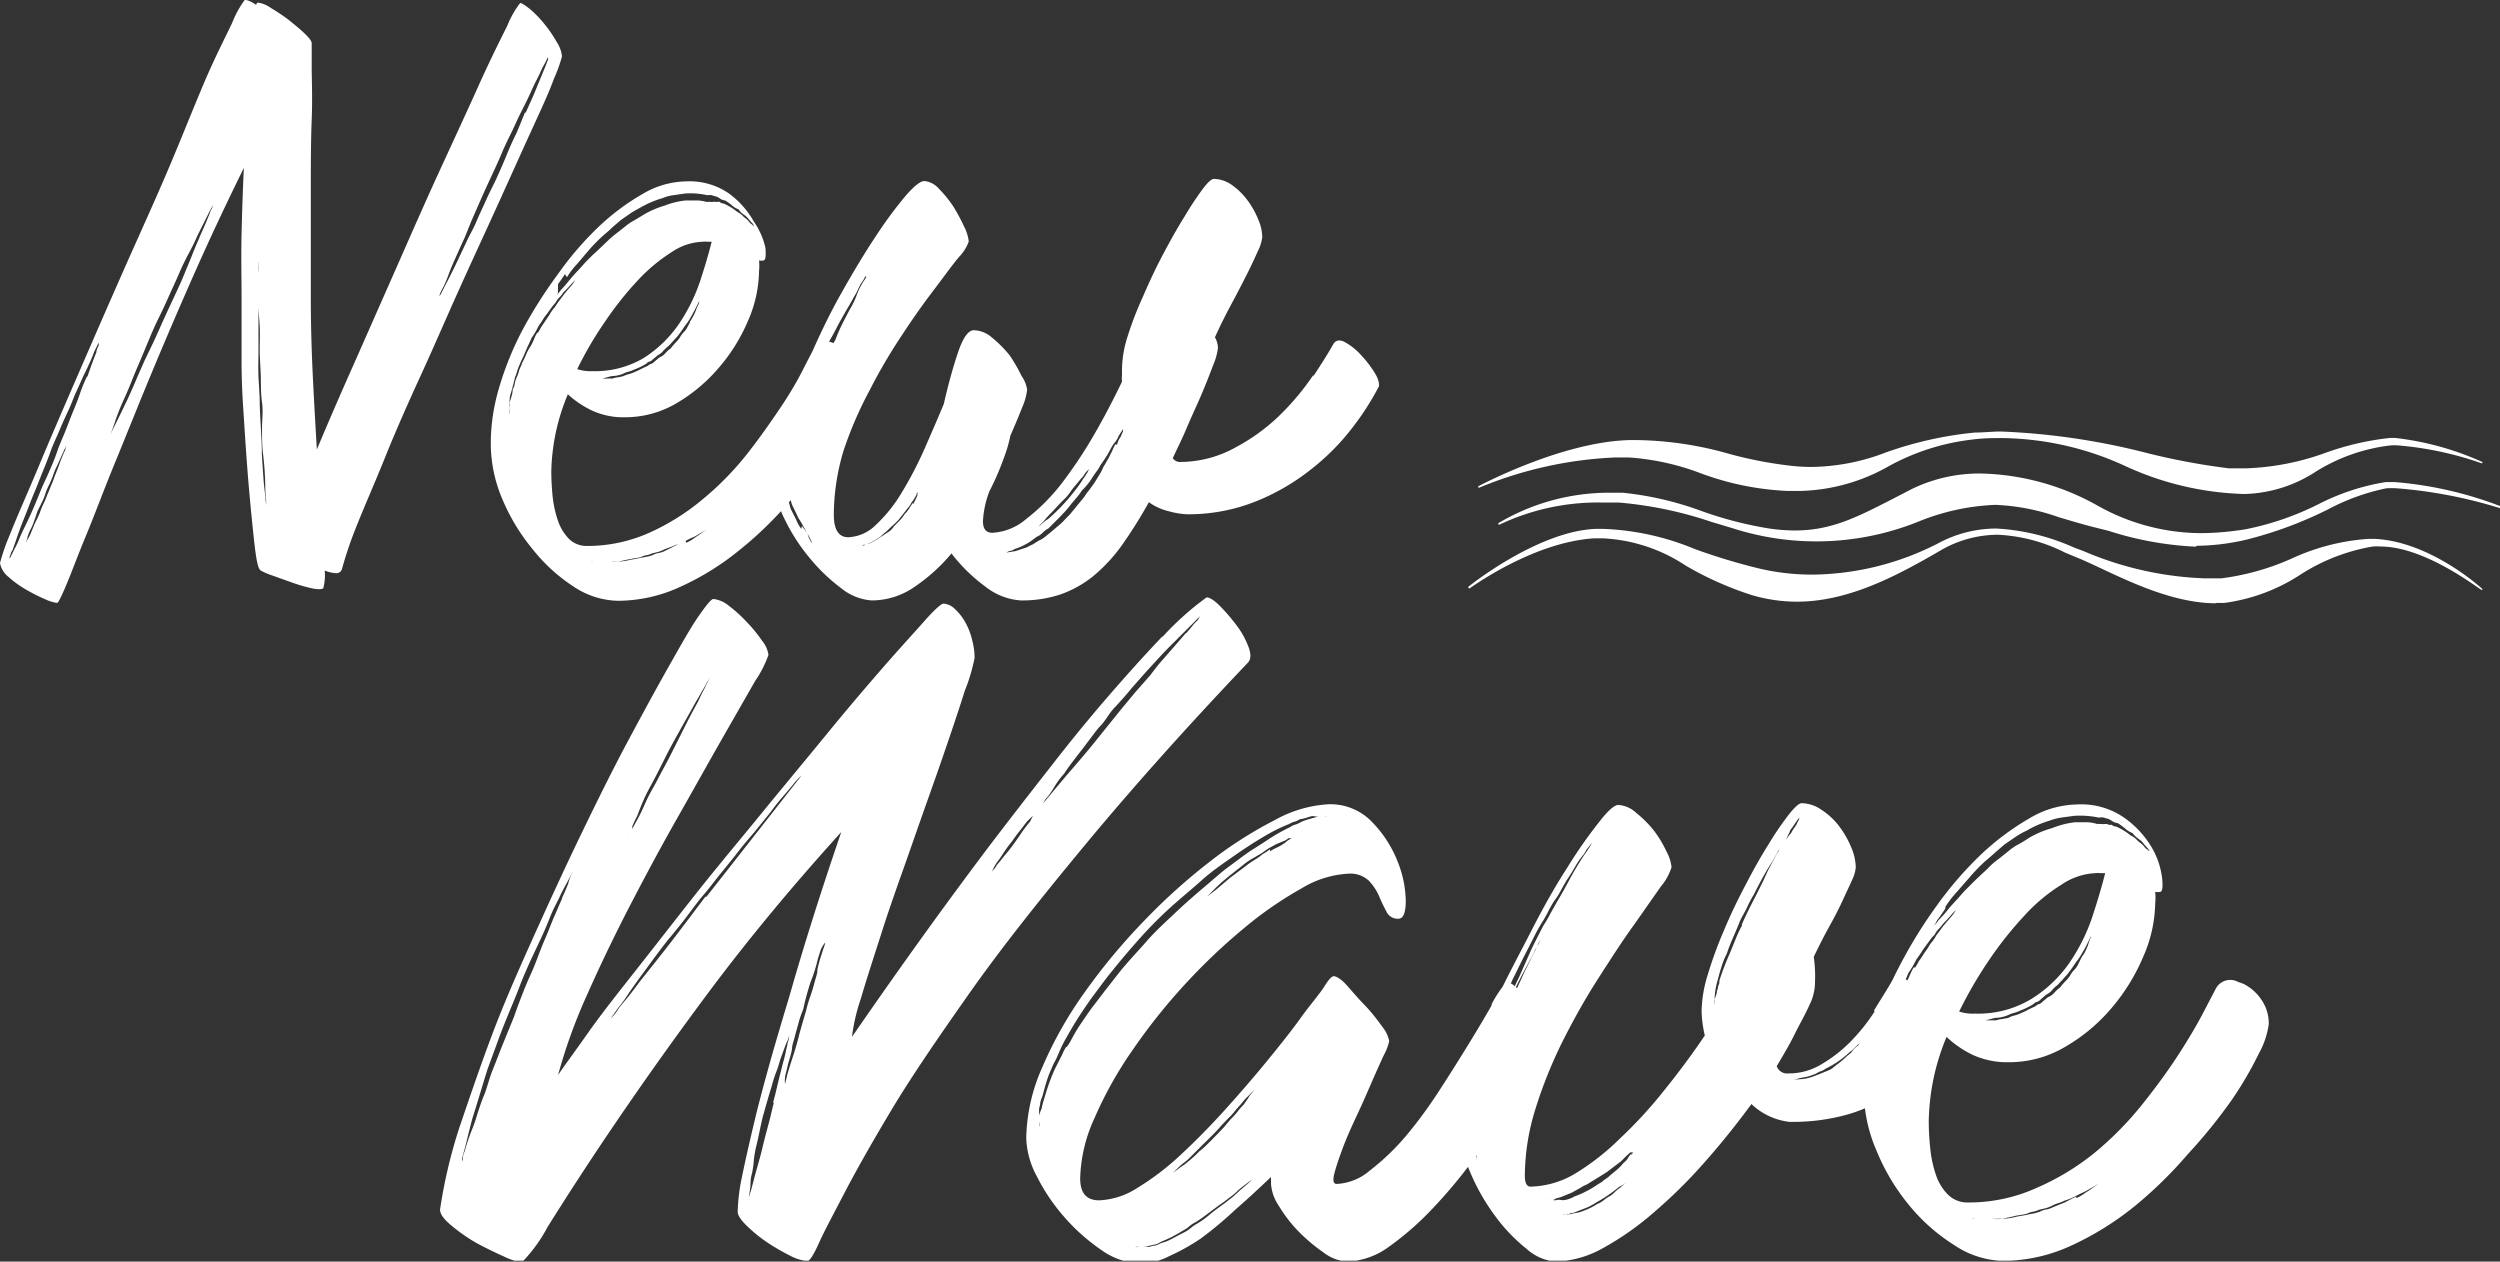 <svg xmlns="http://www.w3.org/2000/svg" xmlns:xlink="http://www.w3.org/1999/xlink" viewBox="0 0 140.44 70.87"><rect x="0" y="0" width="140.44" height="70.87" fill="#333333" stroke="none"/><defs><style>.cls-1{fill:none;}.cls-2{clip-path:url(#clip-path);}.cls-3{fill:#fff;}</style><clipPath id="clip-path" transform="translate(-0.65 -0.05)"><rect class="cls-1" width="141.73" height="70.87"/></clipPath></defs><g id="Ebene_2" data-name="Ebene 2"><g id="Ebene_1-2" data-name="Ebene 1"><g class="cls-2"><path class="cls-3" d="M117.29,67.27c-.2.09-.41.2-.63.32l-.69.28a1.39,1.39,0,0,1-.34.12,1,1,0,0,0-.35.11,2.34,2.34,0,0,1-.39.12,2.41,2.41,0,0,0-.35.07l-.39.07a2.7,2.7,0,0,0-.35.07,3.81,3.81,0,0,1-.69.09,3.25,3.25,0,0,1-.6,0,2.17,2.17,0,0,1-.51,0h-.69l.12,0a.38.38,0,0,1,.16,0,1.73,1.73,0,0,0,.41,0,2.17,2.17,0,0,0,.51,0l.28,0a1.57,1.57,0,0,1,.32,0l.65-.14a2.2,2.2,0,0,1,.37-.07l.37-.07a1.26,1.26,0,0,1,.34-.12,1.08,1.08,0,0,0,.35-.11l.39-.09a2.31,2.31,0,0,0,.35-.14,1.88,1.88,0,0,1,.34-.14,2.31,2.31,0,0,0,.35-.14,3.66,3.66,0,0,0,.62-.25c.2-.11.38-.19.53-.26l.44-.25.35-.21a2.56,2.56,0,0,0,.27-.23,2.56,2.56,0,0,1-.27.23l-.33.23a4.85,4.85,0,0,1-.41.28,2.76,2.76,0,0,1-.53.32M108.15,54.4a4.1,4.1,0,0,0-.21.42,3.13,3.13,0,0,1-.2.41,3.47,3.47,0,0,0-.21.37l-.18.42a3.14,3.14,0,0,0-.19.41,1.86,1.86,0,0,0-.14.37,1.4,1.4,0,0,1-.14.37,1.46,1.46,0,0,0-.11.39.79.79,0,0,1-.12.3c-.06.31-.1.52-.14.65a.53.53,0,0,0,0,.23.52.52,0,0,1,0,.23.84.84,0,0,0,0,.27v.14a.94.94,0,0,1,0-.41,2.77,2.77,0,0,1,0-.49c0-.16.08-.37.14-.62s.12-.43.19-.74a1.63,1.63,0,0,0,.13-.37,2.13,2.13,0,0,1,.14-.37c.06-.15.13-.29.19-.41a4.4,4.4,0,0,0,.18-.42,3.14,3.14,0,0,1,.19-.41,4.4,4.4,0,0,0,.18-.42,6.58,6.58,0,0,0,.46-.78l.26-.37a4,4,0,0,1,.25-.37l.25-.34a1.87,1.87,0,0,1,.26-.3,1.3,1.3,0,0,1,.23-.33,1.84,1.84,0,0,0,.23-.27c.15-.16.29-.3.41-.44s.23-.26.33-.35a.49.49,0,0,0,.11-.14l.07-.09.09-.09-.09.09-.07.09a.49.49,0,0,1-.11.14,2.21,2.21,0,0,1-.28.39l-.42.49-.41.55a1.92,1.92,0,0,1-.23.35,1.85,1.85,0,0,0-.23.34l-.26.37a3,3,0,0,1-.25.37,3.47,3.47,0,0,1-.21.37M109.93,51a5.32,5.32,0,0,1,.6-.79l.76-.87a9.71,9.71,0,0,1,.9-.93c.18-.15.36-.3.53-.46l.53-.46.6-.41a4.86,4.86,0,0,1,.65-.37,6,6,0,0,1,1.29-.56,3.22,3.22,0,0,1,.71-.18l.67-.09a5.13,5.13,0,0,1,1.34.09.33.33,0,0,0,.14,0,.47.47,0,0,1,.14,0l.32.09a1.77,1.77,0,0,1,.23.14.68.68,0,0,0,.28.09,4.85,4.85,0,0,1,.41.3,1.29,1.29,0,0,0,.42.26,1.42,1.42,0,0,0,.3.3,2,2,0,0,1,.25.2,2.73,2.73,0,0,0,.32.37.32.32,0,0,0,.1.14s-.08,0-.14-.09a.43.43,0,0,1-.16-.14,1.41,1.41,0,0,0-.17-.18,1.84,1.84,0,0,1-.27-.23,1,1,0,0,0-.33-.23,3.51,3.51,0,0,0-.83-.51.32.32,0,0,1-.23-.09.36.36,0,0,0-.13,0,.34.34,0,0,1-.14-.05l-.14,0a.39.39,0,0,1-.14,0l-.14,0a.28.28,0,0,0-.14,0,2,2,0,0,0-.62-.1h-.62a5,5,0,0,0-1.29.33,5.39,5.39,0,0,0-1.3.55c-.18.12-.37.24-.57.35a3,3,0,0,0-.58.39l-.55.44a3.62,3.62,0,0,0-.51.43c-.15.16-.31.3-.46.44s-.31.29-.46.44l-.42.42c-.12.12-.24.26-.37.41s-.46.49-.64.72-.36.42-.51.57a1.58,1.58,0,0,1-.16.21.61.61,0,0,0-.12.16.56.56,0,0,1-.09.14.56.56,0,0,0,.09-.14,1.62,1.62,0,0,1,.1-.18,2,2,0,0,1,.13-.23c.13-.16.26-.36.42-.6m.74,5.86a24.07,24.07,0,0,1,1.7-2.94,20.57,20.57,0,0,1,2-2.52,9.75,9.75,0,0,1,2.08-1.74,3.69,3.69,0,0,1,1.91-.65,1.33,1.33,0,0,1,.28,0l.27,0c-.18.73-.43,1.56-.73,2.48a10.48,10.48,0,0,1-1.3,2.59,7.25,7.25,0,0,1-2.12,2,5.78,5.78,0,0,1-3.18.82,2.46,2.46,0,0,1-.92-.13m7.47-4.2a2.19,2.19,0,0,0-.16.41,3.15,3.15,0,0,1-.25.56,2,2,0,0,0-.17.27l-.16.33a1.24,1.24,0,0,1-.23.32,1.24,1.24,0,0,0-.23.32,2.31,2.31,0,0,1-.28.33,3,3,0,0,0-.27.32,1.9,1.9,0,0,0-.33.3.86.86,0,0,1-.36.25l-.33.28a.35.35,0,0,1-.18.11.5.5,0,0,0-.19.12l-.39.18a2.36,2.36,0,0,1-.39.19,1.86,1.86,0,0,1-.37.14,1.4,1.4,0,0,0-.37.14l-.37.07a1.38,1.38,0,0,0-.32.07l-.32,0-.28,0h-.78a1,1,0,0,0,.32,0h.46l.55-.14a2,2,0,0,0,.69-.14,2.13,2.13,0,0,1,.37-.14,1.66,1.66,0,0,0,.37-.14,3.65,3.65,0,0,0,.74-.37.34.34,0,0,1,.19-.11.47.47,0,0,0,.18-.12l.32-.28a1,1,0,0,0,.33-.25,1.83,1.83,0,0,1,.32-.3l.28-.3q.14-.16.27-.3c.19-.25.34-.46.46-.65a3.45,3.45,0,0,0,.37-.55,5.42,5.42,0,0,0,.3-.55l.21-.42a.37.37,0,0,0,0-.16.14.14,0,0,1,0-.11.14.14,0,0,1,0-.1l-.14.42Zm8.3,2.58a.92.92,0,0,0-1.29.32l-.69,1.32c-.34.66-.8,1.45-1.38,2.35s-1.27,1.85-2.06,2.84a18.52,18.52,0,0,1-2.67,2.72,14,14,0,0,1-3.3,2,9.24,9.24,0,0,1-3.83.81,1.54,1.54,0,0,1-1.13-.44,2.79,2.79,0,0,1-.67-1.09,6.59,6.59,0,0,1-.32-1.45,14.44,14.44,0,0,1-.09-1.6,12.75,12.75,0,0,1,1-4.72,5.78,5.78,0,0,0,1.45,1,4.64,4.64,0,0,0,2.06.42,6.14,6.14,0,0,0,3.13-.85,9.87,9.87,0,0,0,2.61-2.17,11.06,11.06,0,0,0,1.8-2.91,7.7,7.7,0,0,0,.67-3,3,3,0,0,0,0-.64.69.69,0,0,0,.28,0c.12,0,.16-.25.11-.76a4.46,4.46,0,0,0-.57-1.71A5.42,5.42,0,0,0,120,46a4.23,4.23,0,0,0-2.65-.76,5.4,5.4,0,0,0-2.66.76,14.66,14.66,0,0,0-2.7,2,20.25,20.25,0,0,0-2.53,2.91,26.75,26.75,0,0,0-2.12,3.44,19.7,19.7,0,0,0-1.46,3.6,12.26,12.26,0,0,0-.53,3.39,8.58,8.58,0,0,0,.72,3.36,11.81,11.81,0,0,0,1.84,3.07A10.41,10.41,0,0,0,110.44,70a5.11,5.11,0,0,0,2.72.88,9.18,9.18,0,0,0,3.85-.86,16.7,16.7,0,0,0,3.53-2.19,23.42,23.42,0,0,0,3-2.93A29.48,29.48,0,0,0,126,61.87a20.26,20.26,0,0,0,1.55-2.65,4.7,4.7,0,0,0,.55-1.64,2.35,2.35,0,0,0-.42-1.38,2.61,2.61,0,0,0-1-.88l-.23-.09ZM105,58.78a1.7,1.7,0,0,1-.19.19,1.54,1.54,0,0,0-.18.23,2.6,2.6,0,0,0-.28.23c-.09.09-.2.18-.32.28l-.35.27a1.06,1.06,0,0,1-.39.23l-.41.17-.42.16a2.58,2.58,0,0,1-.78.14,1.37,1.37,0,0,1-.3,0H101l.06,0s.06,0,.12,0a.52.52,0,0,0,.23,0,.67.67,0,0,0,.28-.05l.34-.07a1.63,1.63,0,0,0,.4-.11,1.44,1.44,0,0,0,.41-.19,1.05,1.05,0,0,0,.37-.18,5.24,5.24,0,0,0,1.34-.92,2.59,2.59,0,0,0,.23-.19l.18-.18.14-.14-.09.18ZM98.53,52a6.94,6.94,0,0,0-.39.83c-.11.27-.22.55-.34.83a14.72,14.72,0,0,0-.56,1.47c0,.1,0,.2-.07.3a.94.94,0,0,1-.07.3c0,.13-.07.28-.13.46a.58.58,0,0,1,0,.19,1.15,1.15,0,0,0,0,.14v0a1.09,1.09,0,0,1,0-.33,3.87,3.87,0,0,1,.18-1.1c.06-.25.13-.49.21-.74a4.59,4.59,0,0,1,.3-.74c.09-.28.2-.55.32-.83s.25-.57.37-.88.29-.55.42-.83a7.22,7.22,0,0,1,.41-.78c.12-.25.25-.49.37-.72s.25-.45.37-.66l.32-.51c.09-.16.17-.29.23-.42a.85.85,0,0,1,.19-.27.14.14,0,0,0,0-.1,1,1,0,0,1-.18.37c-.06.13-.14.27-.23.44s-.19.35-.28.53-.2.45-.32.69l-.37.74c-.31.59-.57,1.12-.79,1.62m2.7-5.22c0-.09.1-.18.16-.27l.19-.28a1.54,1.54,0,0,1,.18-.23s0-.05,0-.07,0,0,0-.07,0,0,0,0,0,0,0,0a.11.11,0,0,0,0,.09.14.14,0,0,1,0,.09c0,.07-.07.14-.11.24s-.1.18-.16.27a1.53,1.53,0,0,0-.16.26,1.06,1.06,0,0,1-.17.2.59.59,0,0,1-.13.19l0,0,0,0,.09-.19c0-.06.07-.13.11-.23M92.31,64.83a1.08,1.08,0,0,0-.19.25,1,1,0,0,1-.27.3,2.69,2.69,0,0,1-.33.35l-.41.34a1.55,1.55,0,0,1-.23.19,1.15,1.15,0,0,0-.23.18c-.16.09-.33.2-.51.32a6,6,0,0,1-1.06.51,1.57,1.57,0,0,1-.51.19.81.81,0,0,1-.25,0,.46.46,0,0,0-.21,0,.38.38,0,0,1-.23,0,.31.31,0,0,0-.19,0h-.32a.28.28,0,0,1-.14,0l-.09,0h0a.52.52,0,0,0,.23,0,.69.69,0,0,0,.28,0,.46.46,0,0,1,.2,0,.29.29,0,0,0,.21-.09,2.06,2.06,0,0,0,.44-.14l.44-.18.51-.28a1.28,1.28,0,0,1,.25-.14,1.28,1.28,0,0,0,.25-.14l.49-.3.48-.3.42-.32.37-.28L92,65l.23-.21a.14.14,0,0,1,.09,0,.12.12,0,0,0,.09,0s0,0,0,0l-.18.19ZM91.38,67a1.84,1.84,0,0,1-.27.23,1.63,1.63,0,0,0-.35.23,1.49,1.49,0,0,1-.39.23,3.65,3.65,0,0,1-.74.37,2.08,2.08,0,0,1-.39.12,2.7,2.7,0,0,0-.35.07.64.64,0,0,1-.27,0,.56.56,0,0,1-.23,0h-.14a.22.22,0,0,0,.14,0h.23a.3.3,0,0,1,.13,0,.34.34,0,0,0,.14-.05.82.82,0,0,0,.33-.09l.18-.07.18-.07a3.41,3.41,0,0,0,.74-.37,8.29,8.29,0,0,0,1.29-.88,1.52,1.52,0,0,0,.42-.27l.14-.14-.14.14-.18.16-.19.16a2.6,2.6,0,0,0-.28.23m-7.22-7-.3,1.13c-.09.37-.16.73-.23,1.08a6,6,0,0,0-.09,1,4.88,4.88,0,0,0,0,.83,3.26,3.26,0,0,0,0,.37,2.86,2.86,0,0,0,.07.28.8.8,0,0,1,0,.23.39.39,0,0,0,0,.18l0,.1v0a.16.16,0,0,1,0-.1,1.08,1.08,0,0,1-.14-.41,2.86,2.86,0,0,1-.07-.28,3.26,3.26,0,0,1,0-.37,5.21,5.21,0,0,1,0-.83,6,6,0,0,1,.09-1q.09-.53.18-1.08c.09-.37.2-.75.32-1.13s.27-.78.42-1.18c.28-.77.58-1.51.9-2.24s.62-1.34.9-1.87l.41-.76a4.81,4.81,0,0,0,.28-.57.59.59,0,0,0,.12-.19.45.45,0,0,1,.07-.18.56.56,0,0,1,.09-.14l-.92,1.84c-.25.56-.54,1.19-.88,1.9a19.37,19.37,0,0,0-.92,2.26,8.39,8.39,0,0,0-.4,1.13m-.9,2.79V63a.26.26,0,0,1,0,.18V62.8a1.87,1.87,0,0,1,0-.37,4.92,4.92,0,0,0,.14-.88,1.9,1.9,0,0,0,.14-.51,4,4,0,0,1,.14-.55l.18-.62a6.94,6.94,0,0,0,.19-.67,4.29,4.29,0,0,1,.23-.69l.28-.7a10,10,0,0,1,.64-1.47c.09-.25.19-.5.3-.76s.22-.52.35-.76c.24-.5.49-1,.74-1.48s.49-1,.73-1.38a7.58,7.58,0,0,0,.4-.7,5.82,5.82,0,0,1,.34-.6,3.94,3.94,0,0,0,.39-.62l.3-.53c.13-.18.23-.35.33-.51l.27-.46c.1-.15.19-.28.28-.39a1.63,1.63,0,0,0,.23-.35l.32-.41.1-.19-.1.19a2.21,2.21,0,0,1-.11.21l-.16.25c-.16.22-.32.46-.49.74s-.36.6-.57,1l-.3.55-.35.6-.35.62a6.29,6.29,0,0,1-.39.67c-.24.46-.48.93-.71,1.41L86,54.91c-.12.25-.24.49-.34.74s-.23.49-.35.73-.23.5-.32.74a6,6,0,0,1-.33.74q-.14.38-.27.69a5.08,5.08,0,0,0-.23.69,4.61,4.61,0,0,0-.23.65c-.06.22-.13.42-.19.6l-.16.6c0,.18-.1.35-.16.51-.06.34-.11.61-.14.83a2,2,0,0,0,0,.37m22.68-5.93a10.58,10.58,0,0,1-1.32,1.66A7.87,7.87,0,0,1,103,59.82a3.53,3.53,0,0,1-1.89.53.61.61,0,0,1-.65-.41c.37-.62.72-1.21,1-1.78s.61-1.13.85-1.68a2.84,2.84,0,0,0,.3-1.25,7.74,7.74,0,0,0-.07-1.43c.28-.58.56-1.14.86-1.68s.54-1,.76-1.48.39-.83.53-1.15a2.09,2.09,0,0,0,.21-.72,3,3,0,0,0-.26-1.13,5.27,5.27,0,0,0-.67-1.17,3.89,3.89,0,0,0-1-.93,2,2,0,0,0-1.1-.37c-.16,0-.4.22-.74.65a17.29,17.29,0,0,0-1.13,1.66q-.63,1-1.29,2.28c-.45.85-.86,1.7-1.22,2.57a22,22,0,0,0-.9,2.46,7.32,7.32,0,0,0-.35,2,5.55,5.55,0,0,0,.05.72,6.27,6.27,0,0,0,.13.71c-.73,1.08-1.51,2.13-2.33,3.14A24.58,24.58,0,0,1,91.66,64,13.67,13.67,0,0,1,89.1,66a5.1,5.1,0,0,1-2.47.71c-.21,0-.32-.2-.32-.6a12.73,12.73,0,0,1,.6-3.78,25.51,25.51,0,0,1,1.52-3.78c.62-1.23,1.28-2.41,2-3.53s1.36-2.12,2-3l1.52-2.17a3.12,3.12,0,0,0,.6-1.08,2.34,2.34,0,0,0-.28-.88,6.37,6.37,0,0,0-.71-1.18,6.21,6.21,0,0,0-1-1,1.6,1.6,0,0,0-1-.44c-.22,0-.59.32-1.11,1a26,26,0,0,0-1.75,2.51c-.65,1-1.33,2.2-2,3.51s-1.38,2.62-2,3.94A37.85,37.85,0,0,0,83.24,60a11.28,11.28,0,0,0-.58,3.2,7,7,0,0,0,.58,2.7,11.67,11.67,0,0,0,1.41,2.47A9.53,9.53,0,0,0,86.4,70.2a2.79,2.79,0,0,0,1.62.72,5.76,5.76,0,0,0,2.65-.74,16.24,16.24,0,0,0,2.86-2,28,28,0,0,0,2.86-2.82c.94-1.06,1.82-2.16,2.65-3.29a3.69,3.69,0,0,0,2.12,1,11.27,11.27,0,0,0,3.3-.42,8.07,8.07,0,0,0,2.38-1.13,6.54,6.54,0,0,0,1.68-1.68,15.76,15.76,0,0,0,1.22-2.08c.07-.12,0-.38-.25-.78a6.43,6.43,0,0,0-.83-1.13,4,4,0,0,0-1-.81c-.34-.18-.59-.14-.74.14-.28.49-.61,1-1,1.64M69.77,67.39c-.17.14-.36.28-.58.44s-.42.31-.62.48a5,5,0,0,1-.67.48,2,2,0,0,0-.34.23,2,2,0,0,1-.35.24l-.35.18-.34.18a3.7,3.7,0,0,1-.35.17l-.34.11a.94.94,0,0,1-.3.12,1.32,1.32,0,0,0-.3.07,1.11,1.11,0,0,1-.33,0h-.27a.36.36,0,0,1-.21,0l-.21,0a.33.33,0,0,0-.14,0,.36.36,0,0,1-.13,0h0l.11,0a.41.41,0,0,0,.16,0h.42a.62.62,0,0,0,.27,0,.63.63,0,0,0,.28-.05l.3-.07a.64.64,0,0,0,.3-.11,3.52,3.52,0,0,1,.35-.16l.34-.16.35-.19.3-.18a1.56,1.56,0,0,0,.34-.23,1.51,1.51,0,0,1,.35-.23,7.77,7.77,0,0,0,.67-.47l.62-.46c.22-.15.42-.3.6-.44a3.62,3.62,0,0,0,.51-.43c.15-.13.3-.24.44-.35l.34-.25a3.15,3.15,0,0,0,.28-.23L71,66.3a3.13,3.13,0,0,1-.32.3l-.41.35c-.16.15-.32.3-.49.44m-3-1.69a4.39,4.39,0,0,1,.36-.32,2.73,2.73,0,0,0,.37-.32l.42-.42.88-.87c.15-.16.3-.31.43-.47l.44-.46a3,3,0,0,0,.39-.44l.35-.39a2.21,2.21,0,0,1,.28-.32l.23-.23.23-.23a2.59,2.59,0,0,0-.19.23,1.2,1.2,0,0,0-.2.28l-.26.37a3.17,3.17,0,0,0-.34.39,5,5,0,0,1-.4.44l-.39.46-.44.46c-.15.15-.3.31-.46.46a4.36,4.36,0,0,1-.46.41,5.59,5.59,0,0,1-.44.42l-.39.32a3.72,3.72,0,0,0-.37.26l-.27.2a.62.62,0,0,0-.19.14l0,.05,0-.05a.62.62,0,0,1,.19-.14l.23-.23Zm-6.23-6.85a2.64,2.64,0,0,0-.23.44l-.42.83a11,11,0,0,0-.55,1.52,5.78,5.78,0,0,0-.19.7,1.2,1.2,0,0,0-.13.55.85.85,0,0,0,0,.25.46.46,0,0,1,0,.21v.32a.56.56,0,0,0,0,.23v-.57a2.25,2.25,0,0,1,0-.44.92.92,0,0,0,0-.28,1.39,1.39,0,0,1,0-.32,1.33,1.33,0,0,0,.06-.3,1.46,1.46,0,0,1,.12-.35c.06-.24.13-.5.21-.76a5.62,5.62,0,0,1,.3-.8,3,3,0,0,1,.21-.44c.07-.14.14-.29.2-.44a7.18,7.18,0,0,1,.46-.92,20.85,20.85,0,0,1,1.16-1.85c.21-.31.44-.61.67-.92s.46-.62.71-.92c.52-.65,1.05-1.27,1.57-1.85A23,23,0,0,1,66.43,51c.58-.52,1.17-1,1.75-1.52s1.21-.94,1.78-1.34,1.11-.75,1.63-1.06c.25-.15.5-.29.74-.41a8,8,0,0,1,.74-.33,1,1,0,0,1,.3-.13,1,1,0,0,0,.3-.14A2,2,0,0,0,74,46l.28-.09a.53.53,0,0,1,.23,0,.52.52,0,0,0,.23,0l.16,0a.41.41,0,0,1,.16,0h.19a.08.08,0,0,0-.07,0,.25.25,0,0,1-.12,0,1,1,0,0,0-.32,0l-.46.13a3.34,3.34,0,0,0-.55.19,1.35,1.35,0,0,1-.3.14.83.83,0,0,0-.3.14,10.15,10.15,0,0,0-1.43.83l-.79.5c-.28.19-.55.39-.83.6s-.55.4-.83.63l-.83.71c-.58.49-1.17,1-1.75,1.55S65.52,52.39,65,53l-.81.9c-.26.29-.52.59-.76.9l-.72.92-.71.93c-.22.3-.42.6-.62.89s-.38.6-.54.9-.18.3-.27.44M72,47.76a3.84,3.84,0,0,1-.42.27,2.79,2.79,0,0,1-.46.33,4.25,4.25,0,0,0-.46.32l-.92.69L69,50l-.55.42a.51.51,0,0,0-.18.18l.18-.18.21-.21.3-.3.32-.3.42-.35.43-.34c.14-.11.29-.22.44-.35a3.74,3.74,0,0,1,.49-.32l.48-.28a4.33,4.33,0,0,1,.44-.3l.39-.21.39-.16a.72.72,0,0,0,.26-.16l.09,0a.15.15,0,0,1,.09,0,0,0,0,0,0,0,0l-.23.14a1.54,1.54,0,0,1-.23.18,3.22,3.22,0,0,1-.33.19,1.81,1.81,0,0,0-.41.23m12.43,8.67c-.35.62-.78,1.34-1.29,2.17s-1.06,1.71-1.66,2.63a25.68,25.68,0,0,1-1.87,2.54,13.43,13.43,0,0,1-2,1.91,3.1,3.1,0,0,1-1.87.76c-.18,0-.23-.18-.14-.55s.25-.84.46-1.41.48-1.18.79-1.84.59-1.3.85-1.9.49-1.11.69-1.54a3,3,0,0,0,.3-.79,1.9,1.9,0,0,0-.41-.83c-.28-.39-.59-.8-1-1.22s-.7-.78-1-1.11-.57-.48-.7-.48-.3.2-.55.6-.78,1-1.34,1.78-1.19,1.56-1.91,2.44-1.5,1.78-2.33,2.7-1.66,1.76-2.47,2.51a14.72,14.72,0,0,1-2.42,1.85,4.28,4.28,0,0,1-2.17.71c-.71,0-1.06-.41-1.06-1.24a8.59,8.59,0,0,1,.81-3.39A21.79,21.79,0,0,1,64.3,59a33.17,33.17,0,0,1,2.93-3.67,33.59,33.59,0,0,1,3.33-3.16,20.81,20.81,0,0,1,3.2-2.21,5.64,5.64,0,0,1,2.63-.83,1.51,1.51,0,0,1,1.15.39,2.94,2.94,0,0,1,.58.87c.14.33.28.62.42.88a.69.69,0,0,0,.67.39c.27,0,.41-.34.41-1a6.17,6.17,0,0,0-.46-2.22,6.65,6.65,0,0,0-1.43-2.21,3.24,3.24,0,0,0-2.45-1,7,7,0,0,0-3,.88,23,23,0,0,0-3.65,2.33,33.76,33.76,0,0,0-3.74,3.37,34.42,34.42,0,0,0-3.32,4,22.16,22.16,0,0,0-2.37,4.2,10.15,10.15,0,0,0-.9,4,4.87,4.87,0,0,0,.6,2.13,10.76,10.76,0,0,0,1.54,2.28,11,11,0,0,0,2.08,1.85,4,4,0,0,0,2.24.76,3.63,3.63,0,0,0,1.54-.4,12.17,12.17,0,0,0,1.8-1A21.69,21.69,0,0,0,70.05,68c.66-.57,1.31-1.18,2-1.83v.37a2.51,2.51,0,0,0,.44,1.25,7.93,7.93,0,0,0,1.1,1.43A9.76,9.76,0,0,0,75,70.41a2.43,2.43,0,0,0,1.34.51,4.22,4.22,0,0,0,2.33-.83A16.29,16.29,0,0,0,81.07,68a27.92,27.92,0,0,0,2.36-2.82c.75-1,1.41-2,2-3a26.45,26.45,0,0,0,1.36-2.51,4.55,4.55,0,0,0,.51-1.57,2.06,2.06,0,0,0-.28-.92,7.14,7.14,0,0,0-.62-1,3.48,3.48,0,0,0-.69-.76c-.23-.19-.4-.23-.49-.14a6.79,6.79,0,0,0-.76,1.15M67.28,35.6l-.58.67-.69.79c-.24.27-.49.58-.74.92l-.83.94-.83,1-1.61,2c-.52.63-1,1.19-1.43,1.68l-1.39,1.66a.56.56,0,0,0,.1-.14,1.24,1.24,0,0,1,.23-.32,5.77,5.77,0,0,0,.39-.58,4.5,4.5,0,0,1,.53-.71c.18-.28.39-.56.62-.86s.47-.6.72-.94l.37-.49a4.54,4.54,0,0,1,.41-.48,5.63,5.63,0,0,0,.37-.51,3.35,3.35,0,0,1,.42-.51c.3-.33.6-.66.87-1l.83-.94.79-.86c.24-.26.49-.51.74-.76l1.1-1.1.42-.42a.56.56,0,0,0-.09.14.61.61,0,0,1-.12.16l-.16.16c-.12.16-.27.33-.44.53M58.05,46.81c-.13.2-.28.41-.43.62s-.31.42-.47.6l-.41.51a.77.77,0,0,0-.14.19.73.73,0,0,1-.14.18l-.14.14a.56.56,0,0,0,.1-.14l.09-.18a2.38,2.38,0,0,1,.14-.23c.12-.16.25-.34.39-.56a6.61,6.61,0,0,1,.44-.6c.15-.21.3-.42.46-.62l.41-.53.33-.32a.42.42,0,0,1,.09-.14.42.42,0,0,0-.09.14l-.1.2a.57.57,0,0,1-.13.21c-.13.16-.26.33-.4.53M46.57,54.54c0,.21-.1.45-.16.69s-.14.5-.23.76a6.91,6.91,0,0,0-.24.81c-.15.52-.3,1-.43,1.52s-.27.94-.4,1.34-.24.77-.27.92l-.09.37a1.61,1.61,0,0,1,0-.37c0-.12.06-.26.09-.41s.08-.34.14-.56a4.28,4.28,0,0,0,.16-.62c0-.23.1-.47.16-.71s.14-.5.21-.77.16-.51.26-.76c.12-.55.26-1.06.41-1.52a8.55,8.55,0,0,0,.42-1.34l.16-.5A2,2,0,0,1,47,53a1.86,1.86,0,0,0,.14-.37L47,53c0,.12-.07.26-.12.42l-.16.5c-.06.22-.12.43-.16.65M44.12,62c-.07.27-.14.57-.21.87-.15.56-.3,1.11-.43,1.66s-.27,1-.4,1.48-.21.83-.27,1a1,1,0,0,0-.05.32c0,.06,0,.09,0,.09v-.09a1,1,0,0,1,0-.32,2.63,2.63,0,0,0,.05-.49,2.22,2.22,0,0,1,.09-.58A6.26,6.26,0,0,0,43,65.2a6.28,6.28,0,0,1,.14-.79q.09-.36.18-.81c.06-.29.12-.57.19-.85l.25-.88c.08-.27.16-.55.25-.83a6.83,6.83,0,0,1,.23-.73,6.31,6.31,0,0,0,.23-.7c.13-.37.25-.7.37-1a1.4,1.4,0,0,0,.14-.37v.09a2.13,2.13,0,0,1-.09.33c0,.12-.06.26-.09.43s-.08.37-.14.58-.12.49-.19.74l-.18.74c-.06.27-.13.55-.21.83M40.27,50.43c-.65.86-1.28,1.7-1.91,2.52s-1.21,1.54-1.73,2.19c-.25.34-.47.63-.67.88l-.53.64a3.34,3.34,0,0,1-.33.46l-.14.14.42-.6q.23-.27.51-.69c.18-.28.4-.58.64-.92.49-.65,1-1.39,1.66-2.22.34-.4.67-.81,1-1.24s.63-.86,1-1.29.67-.85,1-1.25.66-.81,1-1.25.65-.77.94-1.13l.81-1a10.6,10.6,0,0,1,.69-.87c.22-.25.4-.47.55-.65a2.59,2.59,0,0,1,.19-.23l.18-.19.14-.13-5.35,6.82Zm-8.05.12c-.14.29-.28.64-.44,1s-.32.81-.51,1.24-.36.9-.55,1.39-.42.94-.62,1.45-.39,1-.58,1.55l-.62,1.52c-.2.49-.39,1-.58,1.47s-.31,1-.48,1.41-.32.87-.44,1.27-.28.75-.39,1.06-.19.58-.26.83a.74.74,0,0,0-.09.32.39.39,0,0,1-.05.23.77.77,0,0,0,0,.19.77.77,0,0,1,0-.19c0-.06,0-.24.1-.55s.26-1.08.5-1.94c.13-.4.26-.83.4-1.29s.28-.94.44-1.43l.55-1.5c.18-.51.38-1,.6-1.54s.42-1,.62-1.53.41-1,.62-1.47l.63-1.34c.2-.43.37-.85.53-1.25s.34-.69.48-1,.27-.54.39-.76.25-.48.37-.69l-.09.18-.09.21a2.82,2.82,0,0,0-.09.3c-.1.25-.21.52-.35.81m3.94-4a5.13,5.13,0,0,1,.28-.6c.09-.24.19-.5.3-.76s.24-.53.39-.81.3-.55.44-.83l.44-.87c.15-.31.31-.6.46-.88l.46-.83.44-.78.39-.7c.13-.21.24-.41.35-.6a4.52,4.52,0,0,0,.25-.46,2.06,2.06,0,0,0,.23-.37,4.57,4.57,0,0,1-.23.42,4.15,4.15,0,0,1-.23.48c-.09.17-.18.37-.28.58-.24.43-.5.92-.78,1.48l-.88,1.75-.46.85c-.15.3-.3.58-.46.86s-.28.53-.39.78-.22.49-.35.74l-.32.58A4.15,4.15,0,0,0,36,47a.26.26,0,0,0-.09.14.39.39,0,0,1,0,.14.3.3,0,0,0,0,.13.3.3,0,0,1,0-.13.41.41,0,0,0,0-.16A.28.28,0,0,1,36,47a3.16,3.16,0,0,0,.18-.46M65.92,35.83q-1.38,1.45-3,3.32t-3.27,4q-1.68,2.14-3.3,4.26-3.78,5-7.84,10.89A10.48,10.48,0,0,1,49,56.18c.33-1.13.76-2.44,1.26-4s1.07-3.1,1.66-4.8,1.16-3.27,1.67-4.75.93-2.73,1.26-3.78A10.1,10.1,0,0,0,55.4,37,4,4,0,0,0,55.26,36a3.65,3.65,0,0,0-.39-1,2.93,2.93,0,0,0-.58-.74,1,1,0,0,0-.64-.3c-.12,0-.49.32-1.09,1s-1.36,1.5-2.3,2.58-2,2.32-3.16,3.74-2.38,2.88-3.62,4.4S41,48.67,39.79,50.2s-2.35,3-3.39,4.32-2,2.53-2.73,3.57S32.35,59.92,32,60.44A30.06,30.06,0,0,1,33.6,56q1.09-2.46,2.4-5c.88-1.7,1.78-3.38,2.7-5s1.76-3.13,2.52-4.46l1.86-3.25a6.31,6.31,0,0,0,.74-1.45,1.6,1.6,0,0,0-.37-.81,8.11,8.11,0,0,0-.87-1.06,7.68,7.68,0,0,0-1-.9,1.63,1.63,0,0,0-.85-.37c-.13,0-.41.35-.86,1s-1,1.64-1.68,2.84-1.44,2.6-2.29,4.19-1.7,3.31-2.58,5.13-1.74,3.69-2.61,5.62S29,56.3,28.3,58.16,27,61.79,26.43,63.47A28.24,28.24,0,0,0,25.37,68c0,.25.21.54.62.88a9.86,9.86,0,0,0,1.43,1c.54.29,1.06.54,1.55.76a3.36,3.36,0,0,0,1,.32,8.66,8.66,0,0,0,1.45-2c.85-1.35,2-3.16,3.53-5.42s3.34-4.84,5.51-7.75,4.65-5.91,7.45-9Q46.22,51.72,45,56c-.37,1.23-.74,2.46-1.09,3.71s-.66,2.41-.92,3.51-.48,2.06-.65,2.9a10.67,10.67,0,0,0-.25,2c0,.19.16.44.48.76a8.24,8.24,0,0,0,1.13.93,11.55,11.55,0,0,0,1.3.76,2.55,2.55,0,0,0,1,.32c.13,0,.34-.31.65-1s.78-1.56,1.43-2.81,1.53-2.81,2.65-4.68,2.58-4,4.36-6.53,3.95-5.26,6.51-8.35,5.59-6.5,9.13-10.22c.19-.18.21-.47.07-.87a4.69,4.69,0,0,0-.67-1.23,10.56,10.56,0,0,0-.94-1.1c-.33-.33-.58-.49-.76-.49a16.36,16.36,0,0,0-2.45,2.19" transform="translate(-0.65 -0.05)"/></g><path class="cls-3" d="M63.32,25a1.51,1.51,0,0,0-.15.28,2.89,2.89,0,0,1-.15.31,2.4,2.4,0,0,1-.17.32,4,4,0,0,1-.21.36,2.69,2.69,0,0,1-.19.38l-.23.38a4.17,4.17,0,0,1-.26.38c-.08.12-.18.24-.29.38a2.34,2.34,0,0,1-.28.38l-.31.38-.32.39-.32.33a3.4,3.4,0,0,1-.34.32l-.38.32-.33.27a1.41,1.41,0,0,1-.39.24l-.33.21a3.59,3.59,0,0,0-.34.17l-.64.21-.5.08h-.34a1.37,1.37,0,0,0,.34,0A.53.53,0,0,1,57.4,31a.68.68,0,0,0,.25-.11,2.75,2.75,0,0,0,.59-.25,2.46,2.46,0,0,0,.32-.19l.32-.24A1.12,1.12,0,0,0,59.2,30a1.41,1.41,0,0,1,.35-.27l.64-.64.34-.36c.08-.1.18-.21.29-.36l.32-.38a2.88,2.88,0,0,0,.28-.38A3.63,3.63,0,0,0,62,26.9c.09-.14.17-.26.26-.38a2.39,2.39,0,0,0,.21-.34l.23-.33.19-.3.17-.32a3.18,3.18,0,0,1,.17-.27,1.29,1.29,0,0,0,.26-.42l.25-.39,0,.09c0,.06-.07.17-.13.34a1.22,1.22,0,0,0-.21.46m-3.47,3.58c.17-.19.35-.38.55-.57s.33-.43.49-.62l.44-.53a.7.7,0,0,0,.15-.19.9.9,0,0,1,.15-.19l.12-.12-.08.17a.76.76,0,0,1-.11.16c0,.06-.09.13-.14.22a6.34,6.34,0,0,1-.41.59c-.15.2-.31.39-.48.59a10.5,10.5,0,0,1-1.06,1.06l-.21.14-.17.15a.64.64,0,0,1-.17.13l.13-.13a3.61,3.61,0,0,0,.34-.38l.46-.48m-8-.32c-.06.08-.12.18-.19.29a1.68,1.68,0,0,1-.27.34,2.14,2.14,0,0,1-.28.36c-.1.1-.2.21-.32.32a.92.92,0,0,1-.34.34l-.38.25a3.56,3.56,0,0,1-.67.38,1.22,1.22,0,0,1-.32.11.58.58,0,0,0-.23.06h-.17s.05,0,.06,0a.23.23,0,0,1,.11,0,.67.67,0,0,0,.21-.09.56.56,0,0,1,.15,0,.28.28,0,0,0,.15-.08,3.58,3.58,0,0,0,.67-.38,3.29,3.29,0,0,1,.34-.3l.3-.29a4,4,0,0,0,.36-.34l.27-.34.25-.32a1.4,1.4,0,0,0,.22-.32,2.61,2.61,0,0,0,.29-.46s0-.05,0-.06,0,0,.05-.07,0,0,0,0,0,0,0,0a.29.29,0,0,1,0,.09.13.13,0,0,0,0,.08,3.88,3.88,0,0,1-.25.51m-5.48-6.62a5,5,0,0,1-.23.53,3.93,3.93,0,0,1-.19.55c-.07.17-.13.34-.19.51s-.1.37-.15.53-.09.31-.14.48a3.13,3.13,0,0,0-.26.93,1.26,1.26,0,0,0-.1.38c0,.12,0,.24-.07.38s-.05.26-.06.34a1.14,1.14,0,0,0,0,.26.66.66,0,0,0,0,.23V27a.14.14,0,0,1,0,.12v-.54c0-.09,0-.18,0-.28A1.58,1.58,0,0,0,45,26a3.3,3.3,0,0,1,.12-.8c0-.14,0-.3.07-.47a1.4,1.4,0,0,1,.1-.46,4.91,4.91,0,0,0,.15-.51c0-.17.09-.35.15-.55s.11-.34.17-.53.11-.36.17-.53l.23-.54.23-.55a3.51,3.51,0,0,1,.21-.55l.26-.51c.17-.37.33-.71.5-1s.34-.65.51-.95.32-.57.47-.82.27-.49.4-.7L49,16a3.23,3.23,0,0,0,.22-.34s0-.08.08-.08-.17.29-.25.46a3.59,3.59,0,0,0-.26.55,4.53,4.53,0,0,1-.33.72c-.15.26-.29.54-.45.85s-.3.63-.44,1a2.49,2.49,0,0,0-.24.49,4.09,4.09,0,0,1-.23.52l-.25.51a2.6,2.6,0,0,0-.21.55,5.05,5.05,0,0,0-.24.53m-.74,8a2.42,2.42,0,0,1-.29-.53l-.26-.51a1.11,1.11,0,0,1-.1-.29,1.42,1.42,0,0,0-.06-.21.58.58,0,0,0,0-.21,1.11,1.11,0,0,1,0-.17v-.09s0,0,0,0,0,0,0,.05a.61.61,0,0,0,.12.34,1.5,1.5,0,0,0,.17.46c.11.23.2.41.26.55a5.21,5.21,0,0,1,.29.49l.25.44.09.17a1.3,1.3,0,0,1,.08.17.36.36,0,0,1,.05.13.48.48,0,0,1-.09-.13,1,1,0,0,0-.08-.15L46,30l-.3-.4m28.74-8.5a14.43,14.43,0,0,1-1.82,2.2,10.83,10.83,0,0,1-2.52,1.86A6.42,6.42,0,0,1,67,26a.5.5,0,0,1-.47-.21c.22-.48.49-1,.78-1.69s.57-1.27.83-1.88.47-1.15.65-1.63a3.66,3.66,0,0,0,.28-1A1.27,1.27,0,0,0,68.9,19c.28-.62.58-1.23.91-1.84s.61-1.16.87-1.67.46-.95.63-1.33a2.41,2.41,0,0,0,.25-.79,2.65,2.65,0,0,0-.23-1,4.82,4.82,0,0,0-.61-1.08,3.89,3.89,0,0,0-.87-.85,1.81,1.81,0,0,0-1-.34c-.15,0-.36.2-.66.6a18.14,18.14,0,0,0-1,1.52c-.39.62-.78,1.32-1.19,2.09s-.78,1.56-1.12,2.35A19.59,19.59,0,0,0,64,18.93a6.33,6.33,0,0,0-.32,1.8v.38a1.82,1.82,0,0,0,0,.38c-.48,1-1,2-1.58,3a25.38,25.38,0,0,1-1.82,2.73,11.2,11.2,0,0,1-2,2,3.19,3.19,0,0,1-1.88.76c-.37,0-.54-.23-.53-.68a5.49,5.49,0,0,1,.36-1.65,14.91,14.91,0,0,0,.8-1.84,7.76,7.76,0,0,0,.38-1.29c.26-.59.48-1.12.66-1.58a3.36,3.36,0,0,0,.28-1,1.82,1.82,0,0,0-.32-.78A8.53,8.53,0,0,0,57.36,20a6.82,6.82,0,0,0-1-1,1.62,1.62,0,0,0-1-.4c-.31,0-.61.41-.89,1.24s-.55,1.8-.8,2.9c-.34.82-.71,1.67-1.1,2.56a21.16,21.16,0,0,1-1.27,2.43,8.23,8.23,0,0,1-1.44,1.8,2.33,2.33,0,0,1-1.56.7c-.54,0-.81-.43-.81-1.27a12.64,12.64,0,0,1,.55-3.6A21.4,21.4,0,0,1,49.49,22a30.22,30.22,0,0,1,1.82-3.11c.65-1,1.25-1.83,1.82-2.58s1-1.36,1.39-1.82a2.48,2.48,0,0,0,.55-.87,2.32,2.32,0,0,0-.25-.82,10.54,10.54,0,0,0-.61-1.14,6.38,6.38,0,0,0-.81-1,1.24,1.24,0,0,0-.82-.44c-.23,0-.59.29-1.08.86a23.71,23.71,0,0,0-1.67,2.27c-.62.93-1.26,2-1.93,3.19s-1.26,2.43-1.81,3.7a30.91,30.91,0,0,0-1.36,3.74,12.16,12.16,0,0,0-.53,3.28,4.88,4.88,0,0,0,.55,2,10.49,10.49,0,0,0,1.38,2.13,10.09,10.09,0,0,0,1.77,1.7,3.06,3.06,0,0,0,1.72.69A4.23,4.23,0,0,0,52.05,33a9.93,9.93,0,0,0,2.05-1.86A9.4,9.4,0,0,0,56,33a3.58,3.58,0,0,0,2,.78,6.83,6.83,0,0,0,2.2-.33,6.19,6.19,0,0,0,1.82-1,9.17,9.17,0,0,0,1.61-1.71,26,26,0,0,0,1.56-2.48,3.12,3.12,0,0,0,1.12.51,4.57,4.57,0,0,0,1,.17,10.23,10.23,0,0,0,3.93-.74,12.35,12.35,0,0,0,3.13-1.84A12.92,12.92,0,0,0,76.68,24a15.33,15.33,0,0,0,1.44-2.26c0-.11,0-.35-.23-.72a6.21,6.21,0,0,0-.76-1,3.53,3.53,0,0,0-.91-.74c-.31-.17-.54-.13-.68.12-.25.45-.63,1.05-1.12,1.8M39.15,30.41l-.57.3L38,31a1.22,1.22,0,0,1-.32.11,1.07,1.07,0,0,0-.32.1,1.3,1.3,0,0,1-.36.11l-.32.06-.36.07-.31.06a3.39,3.39,0,0,1-.64.09,3.78,3.78,0,0,1-.55,0,1.86,1.86,0,0,1-.46,0h-.64l.11,0a.34.34,0,0,1,.15,0,2.11,2.11,0,0,0,.38,0,1.78,1.78,0,0,0,.46,0,1.14,1.14,0,0,0,.26,0l.29,0,.6-.13c.11,0,.22-.05.33-.06a3.43,3.43,0,0,0,.34-.06,1.11,1.11,0,0,1,.32-.11,1.16,1.16,0,0,0,.32-.1l.36-.09a1.89,1.89,0,0,0,.31-.13l.32-.12a2,2,0,0,0,.32-.13,3.4,3.4,0,0,0,.57-.23,3.38,3.38,0,0,1,.48-.23l.41-.24a3.54,3.54,0,0,0,.31-.19,1.66,1.66,0,0,0,.26-.21,1.66,1.66,0,0,1-.26.21l-.29.21-.38.26a2.35,2.35,0,0,1-.49.29m-8.37-11.8a2,2,0,0,0-.19.39,3.36,3.36,0,0,1-.19.38,2.79,2.79,0,0,0-.19.33c-.06.15-.12.27-.17.38a2.85,2.85,0,0,0-.17.39,1.51,1.51,0,0,0-.13.33,1.4,1.4,0,0,1-.13.34,1.66,1.66,0,0,0-.1.36.75.75,0,0,1-.11.28c0,.28-.1.48-.12.59a.46.46,0,0,0-.05.21.44.44,0,0,1,0,.21.78.78,0,0,0,0,.26v.12a.81.81,0,0,1,0-.38,2.25,2.25,0,0,1,0-.44c0-.16.07-.35.13-.57s.11-.4.17-.68a1.54,1.54,0,0,0,.12-.34,2.92,2.92,0,0,1,.13-.34c.06-.14.11-.26.17-.38s.11-.24.17-.38.11-.27.17-.38l.17-.38a5.55,5.55,0,0,0,.42-.72,2.54,2.54,0,0,0,.23-.34,3.43,3.43,0,0,1,.24-.33l.23-.32a3.11,3.11,0,0,1,.23-.28,1.27,1.27,0,0,1,.21-.29,1.2,1.2,0,0,0,.21-.26c.14-.14.27-.27.38-.4l.3-.32a.54.54,0,0,0,.11-.12.24.24,0,0,1,.06-.09l.08-.08-.08.08a.24.24,0,0,0-.06.09.54.54,0,0,1-.11.12,1.56,1.56,0,0,1-.25.36c-.12.13-.24.28-.38.45l-.38.51a1.6,1.6,0,0,1-.22.31,2.2,2.2,0,0,0-.21.32l-.23.34-.23.34c-.06.11-.12.22-.19.33m1.63-3.12a4.6,4.6,0,0,1,.55-.72l.69-.81a9.34,9.34,0,0,1,.83-.84c.17-.14.33-.28.48-.43l.49-.42.55-.38c.17-.11.37-.22.59-.34a5.49,5.49,0,0,1,1.19-.5,2.32,2.32,0,0,1,.65-.17l.61-.09a4.31,4.31,0,0,1,1.23.09l.13,0a.24.24,0,0,1,.12,0l.3.09a.83.83,0,0,1,.21.12.61.61,0,0,0,.26.09,2.6,2.6,0,0,1,.38.27,1.14,1.14,0,0,0,.38.23,1,1,0,0,0,.27.28,1.22,1.22,0,0,1,.23.19c.09.11.19.23.3.34a.41.41,0,0,0,.09.12.19.19,0,0,1-.13-.08.37.37,0,0,1-.15-.13l-.15-.17a1.16,1.16,0,0,1-.25-.21,1.61,1.61,0,0,0-.3-.21,3.21,3.21,0,0,0-.76-.46.29.29,0,0,1-.21-.09.3.3,0,0,0-.13,0,.41.41,0,0,1-.12,0,.36.36,0,0,0-.13,0,.3.3,0,0,1-.13,0s-.1,0-.12,0l-.13,0a2,2,0,0,0-.57-.08h-.57a4.42,4.42,0,0,0-1.19.29,5,5,0,0,0-1.18.51l-.53.32a2.92,2.92,0,0,0-.53.36l-.51.4a4.4,4.4,0,0,0-.46.4l-.42.4-.43.4-.38.38-.34.38c-.22.23-.42.45-.59.66s-.32.39-.46.53a2.11,2.11,0,0,1-.15.19.58.58,0,0,0-.11.15.41.41,0,0,1-.08.12.41.41,0,0,0,.08-.12l.09-.17L32,16c.12-.15.24-.33.39-.55m.67,5.37a20.27,20.27,0,0,1,1.57-2.69,18.6,18.6,0,0,1,1.84-2.32,9.54,9.54,0,0,1,1.9-1.59,3.31,3.31,0,0,1,1.75-.59,1.14,1.14,0,0,1,.26,0l.25,0c-.17.67-.39,1.43-.67,2.27a10,10,0,0,1-1.19,2.38,6.92,6.92,0,0,1-1.94,1.87,5.37,5.37,0,0,1-2.92.75,2.36,2.36,0,0,1-.85-.12M39.93,17c0,.11-.1.24-.15.38a2.64,2.64,0,0,1-.23.51l-.15.25c0,.08-.09.18-.14.3a1.06,1.06,0,0,1-.22.29,1.61,1.61,0,0,0-.21.3,2.49,2.49,0,0,1-.25.29c-.08.09-.17.19-.25.3a1.59,1.59,0,0,0-.3.27.87.87,0,0,1-.34.24l-.29.25a.48.48,0,0,1-.17.11.33.33,0,0,0-.17.1l-.36.17a3.08,3.08,0,0,1-.36.17,1.81,1.81,0,0,1-.34.13,2.3,2.3,0,0,0-.34.12,1.86,1.86,0,0,1-.34.07,1.77,1.77,0,0,0-.29.07,1.37,1.37,0,0,0-.3,0l-.25,0h-.72a.85.85,0,0,0,.29,0h.43l.51-.14a1.93,1.93,0,0,0,.63-.12,1.4,1.4,0,0,1,.34-.13,1.81,1.81,0,0,0,.34-.13,3.46,3.46,0,0,0,.67-.33.33.33,0,0,1,.17-.11.33.33,0,0,0,.17-.11l.3-.25a.92.92,0,0,0,.29-.23,2.68,2.68,0,0,1,.3-.28,3.32,3.32,0,0,0,.25-.27l.26-.28c.17-.22.31-.42.42-.59a3.37,3.37,0,0,0,.34-.51c.11-.19.2-.36.27-.5s.14-.27.19-.38a.37.37,0,0,0,0-.15.15.15,0,0,1,0-.11.1.1,0,0,1,0-.08l-.13.38Zm7.61,2.37a.83.83,0,0,0-1.18.29c-.11.2-.32.6-.63,1.21S45,22.2,44.46,23s-1.17,1.7-1.88,2.6a16.6,16.6,0,0,1-2.46,2.5,12.86,12.86,0,0,1-3,1.88,8.53,8.53,0,0,1-3.51.74,1.41,1.41,0,0,1-1-.4,2.72,2.72,0,0,1-.61-1,6.2,6.2,0,0,1-.3-1.33,14.64,14.64,0,0,1-.08-1.47,11.73,11.73,0,0,1,.93-4.32,5.44,5.44,0,0,0,1.33.9,4.18,4.18,0,0,0,1.88.39,5.66,5.66,0,0,0,2.88-.78,9.29,9.29,0,0,0,2.39-2,10,10,0,0,0,1.65-2.66,7.17,7.17,0,0,0,.61-2.77,2.86,2.86,0,0,0,0-.6.52.52,0,0,0,.25,0c.11,0,.15-.24.11-.7A4.16,4.16,0,0,0,43,12.5a5,5,0,0,0-1.37-1.56,3.89,3.89,0,0,0-2.44-.7,4.91,4.91,0,0,0-2.43.7,12.85,12.85,0,0,0-2.47,1.84A18,18,0,0,0,32,15.44,25.92,25.92,0,0,0,30,18.59a17.67,17.67,0,0,0-1.33,3.3A11,11,0,0,0,28.22,25a8,8,0,0,0,.65,3.09,11.2,11.2,0,0,0,1.7,2.81A9.63,9.63,0,0,0,32.87,33a4.63,4.63,0,0,0,2.5.8A8.43,8.43,0,0,0,38.9,33a15,15,0,0,0,3.23-2,20.82,20.82,0,0,0,2.79-2.68,28.71,28.71,0,0,0,2.18-2.81A19.18,19.18,0,0,0,48.52,23a4.24,4.24,0,0,0,.5-1.5,2.14,2.14,0,0,0-.38-1.27,2.46,2.46,0,0,0-.88-.8l-.22-.08Zm-17.4-13q-.23.57-.48,1.17c-.2.39-.38.8-.55,1.22s-.36.85-.55,1.27-.4.8-.59,1.23-.39.83-.55,1.22-.39.77-.55,1.12-.33.69-.47,1c-.31.65-.56,1.15-.76,1.52l-.21.42a.48.48,0,0,1-.09.13.37.37,0,0,1,.05-.17,1.3,1.3,0,0,1,.08-.17l.13-.25q.12-.25.27-.66c.1-.27.22-.55.36-.86s.29-.66.45-1,.31-.77.48-1.16.35-.8.53-1.21.37-.82.57-1.25.39-.84.57-1.27.38-.83.57-1.22.35-.77.53-1.12.35-.69.49-1,.27-.59.4-.84.23-.48.32-.68a1.2,1.2,0,0,0,.12-.21l.09-.17.08-.17a.35.35,0,0,1,0,.17,1.08,1.08,0,0,0-.08.19l-.09.23q-.25.6-.63,1.53c-.14.31-.29.65-.45,1M15.66,29.12c0-.29-.06-.64-.09-1s-.09-.76-.12-1.19-.06-.87-.09-1.35c0-.93-.1-1.9-.12-2.92,0-.48-.05-1-.07-1.46s0-1,0-1.46,0-.92,0-1.33v-3a4.61,4.61,0,0,1,0-.68v1.48c0,.31,0,.65,0,1s.05.76.07,1.18,0,.88,0,1.35.05,1,.06,1.46,0,1,.07,1.46,0,1,0,1.46,0,1,.06,1.46.09.92.11,1.33,0,.81.06,1.21c0,.76.07,1.35.13,1.77a1.57,1.57,0,0,0,0,.34c0,.09,0,.16,0,.21v.17s0-.08,0-.17,0-.12,0-.21a1.23,1.23,0,0,1,0-.29c0-.23-.05-.49-.08-.79M11.85,13.41c-.14.31-.28.64-.42,1s-.3.72-.46,1.12-.35.79-.53,1.18-.38.81-.57,1.23-.35.79-.53,1.18l-.57,1.19c-.17.39-.34.76-.49,1.12s-.3.68-.44,1l-.41.85-.31.63c-.12.23-.2.41-.26.55l.21-.59c.06-.2.14-.42.24-.68s.22-.53.36-.84.28-.64.42-1,.3-.72.47-1.12l.5-1.2c.17-.41.35-.81.55-1.21s.39-.83.57-1.23.36-.78.53-1.18.35-.76.53-1.1.35-.66.49-1l.72-1.44.12-.21.09-.17.08-.17-.08.17a1.22,1.22,0,0,0-.07.17.65.65,0,0,1-.1.21c-.14.4-.36.9-.64,1.52m-6.3,7.78a8.27,8.27,0,0,0-.38.91c-.11.33-.24.67-.38,1s-.29.74-.44,1.12S4,25,3.86,25.42s-.3.78-.46,1.15-.33.71-.47,1.05c-.28.71-.56,1.36-.85,1.95-.14.28-.26.53-.35.76s-.19.42-.28.59l-.25.51a.3.3,0,0,1,0-.13.58.58,0,0,0,.06-.17,1.08,1.08,0,0,1,.11-.21c.05-.17.13-.37.21-.61s.18-.52.3-.83l.36-.91c.12-.32.26-.67.4-1s.29-.74.44-1.1.3-.75.44-1.14.34-.78.49-1.15.32-.73.49-1.09.28-.71.42-1l.42-.93c.14-.28.26-.54.36-.76s.18-.42.24-.59l.25-.51a.53.53,0,0,1,0,.17.93.93,0,0,0-.13.38c-.14.34-.31.8-.51,1.39M3.73,26.78a5.1,5.1,0,0,1-.19.5c-.07.17-.14.36-.23.55a5.49,5.49,0,0,1-.21.51,3.66,3.66,0,0,0-.21.51c-.06.14-.12.28-.19.42a3.89,3.89,0,0,0-.19.42l-.15.36a1.51,1.51,0,0,1-.15.28l-.13.25a1.13,1.13,0,0,0,.09-.25,2.23,2.23,0,0,1,.25-.64,4.49,4.49,0,0,0,.17-.44c.06-.15.11-.32.17-.49L3,28.28a3.63,3.63,0,0,0,.21-.53,3.74,3.74,0,0,1,.22-.51,5.49,5.49,0,0,0,.21-.51,3.17,3.17,0,0,1,.19-.46c.07-.14.13-.28.19-.42L4.41,25a.92.92,0,0,0-.08.25c0,.09-.07.18-.11.28l-.15.36c-.11.31-.22.61-.34.89M29.15,1.49c-.42.84-1,2-1.61,3.36s-1.37,3-2.18,4.76-1.61,3.59-2.43,5.45l-2.41,5.46c-.79,1.77-1.48,3.37-2.07,4.78-.08-1.33-.16-2.72-.23-4.17s-.11-2.94-.11-4.46c0-2,0-3.84,0-5.52s0-3.13.05-4.38,0-2.23,0-3,0-1.17,0-1.29-.13-.29-.4-.55-.57-.5-.89-.76a10.61,10.61,0,0,0-1-.67,1.69,1.69,0,0,0-.7-.3c-.06,0-.1,0-.13.13a1.6,1.6,0,0,0-.63-.3,5.64,5.64,0,0,0-.72,1.31c-.42.88-1,2-1.63,3.49S10.77,8,10,9.8s-1.66,3.74-2.52,5.69-1.69,3.86-2.51,5.75-1.55,3.58-2.18,5.09S1.6,29.08,1.22,30.05a11.57,11.57,0,0,0-.57,1.63,1.29,1.29,0,0,0,.48.78,5.67,5.67,0,0,0,1,.72,9.41,9.41,0,0,0,1.05.53,2.38,2.38,0,0,0,.68.21c.06,0,.23-.34.51-1S5,31.3,5.49,30.12s1-2.57,1.65-4.15S8.46,22.7,9.21,20.9s1.56-3.69,2.43-5.65,1.78-3.88,2.71-5.77c-.06,1.21-.1,2.45-.13,3.7s0,2.49,0,3.7,0,2.36,0,3.45.05,2.05.11,2.89c.11,1.75.21,3.19.31,4.32s.19,2,.26,2.66.13,1.12.19,1.4.12.45.21.5a3.6,3.6,0,0,0,.65.28l1.12.4a9.16,9.16,0,0,0,1.1.32c.34.07.55.06.64,0a2.84,2.84,0,0,0,.08-1,2,2,0,0,0,.62.15.33.33,0,0,0,.36-.27,22.25,22.25,0,0,1,.86-2.5c.44-1.1,1-2.36,1.57-3.78s1.27-3,2-4.59,1.45-3.27,2.19-4.91,1.47-3.21,2.16-4.73,1.3-2.88,1.84-4.06,1-2.16,1.27-2.92a8.43,8.43,0,0,0,.46-1.27,1.77,1.77,0,0,0-.29-.8,7.16,7.16,0,0,0-.68-1,6.81,6.81,0,0,0-.78-.82Q30,.22,29.87.22a5.24,5.24,0,0,0-.72,1.27" transform="translate(-0.65 -0.05)"/><path class="cls-3" d="M126.7,27.8a17,17,0,0,1-6.64-1.56,16.94,16.94,0,0,0-6.91-1.58c-.51,0-1.05,0-1.6.07a12.8,12.8,0,0,0-4.8,1.51,10.52,10.52,0,0,1-5,1.39c-.22,0-.44,0-.67,0a16,16,0,0,1-4.91-1,13.91,13.91,0,0,0-4-.88c-.27,0-.55,0-.82,0a22.37,22.37,0,0,0-7.59,1.69s-.07,0-.07,0a0,0,0,0,1,0-.07s4.77-2.56,8.63-2.6h.19a19.79,19.79,0,0,1,5.29.78,22.94,22.94,0,0,0,3.59.68,10.22,10.22,0,0,0,1.08.05,11.92,11.92,0,0,0,4.11-.81,20.87,20.87,0,0,1,5-1.12c.47,0,1-.06,1.46-.06a38.91,38.91,0,0,1,8.22,1.21,38.18,38.18,0,0,0,4.61.86c.32,0,.63,0,.93,0a14.46,14.46,0,0,0,4.51-.88,15.58,15.58,0,0,1,3.62-.83h.25A16.32,16.32,0,0,1,140.09,26a.05.05,0,0,1,0,.07.05.05,0,0,1-.05,0,18.77,18.77,0,0,0-4.7-1,2.42,2.42,0,0,0-.39,0,10.16,10.16,0,0,0-4.17,1.45,7.68,7.68,0,0,1-4,1.28Z" transform="translate(-0.65 -0.05)"/><path class="cls-3" d="M124,30.76a18.71,18.71,0,0,1-4.9-.89l-1-.25c-.68-.18-1.27-.36-1.81-.52a12.18,12.18,0,0,0-3.54-.69,12.74,12.74,0,0,0-4.35.95A15.35,15.35,0,0,1,98,29.73l-1.23-.37a22,22,0,0,0-5.19-1.08l-.95,0a12.88,12.88,0,0,0-5.74,1.24s-.07,0-.07,0,0-.07,0-.08a12.18,12.18,0,0,1,6.09-1.71c.29,0,.59,0,.9,0a18,18,0,0,1,4.35,1,21.11,21.11,0,0,0,3.82,1,9.94,9.94,0,0,0,1.49.12c2.06,0,3.48-.74,5.46-1.75l1.12-.58a8.69,8.69,0,0,1,3.89-.87,14,14,0,0,1,6.52,1.79A11.93,11.93,0,0,0,124.3,30a15.91,15.91,0,0,0,2.56-.23,16.11,16.11,0,0,0,4-1.38,12.67,12.67,0,0,1,3.82-1.26h.48a21.27,21.27,0,0,1,5.94,1.35.06.06,0,0,1,0,.12,26.43,26.43,0,0,0-5.82-1.12,5.17,5.17,0,0,0-.57,0,12.16,12.16,0,0,0-3.29,1.19,22.52,22.52,0,0,1-4.55,1.69,12.67,12.67,0,0,1-2.82.35" transform="translate(-0.65 -0.05)"/><path class="cls-3" d="M125.14,33.94c-2.3,0-4.69-1.13-6.44-1.95-.53-.25-1-.47-1.38-.62l-.67-.28a9.29,9.29,0,0,0-3.78-1,6.42,6.42,0,0,0-3.29.93c-2.47,1.43-5.13,2.83-8,2.83a9,9,0,0,1-2.52-.37,18.44,18.44,0,0,1-3.72-1.66,9.22,9.22,0,0,0-4.66-1.53h-.47c-3.47.22-6.94,2.78-7,2.81s-.09-.07-.07-.09S87,29.9,90.28,29.76h.43a14.77,14.77,0,0,1,5.14,1.13A34.11,34.11,0,0,0,99.53,32a13.05,13.05,0,0,0,2.94.33,15.74,15.74,0,0,0,7.06-1.76,6.92,6.92,0,0,1,3.25-.83,12.25,12.25,0,0,1,4.36,1.06l.56.21a18.93,18.93,0,0,0,6.82,1.53l.91,0a14.05,14.05,0,0,0,3.93-1.1,12.22,12.22,0,0,1,4.37-1.12H134c3.16.12,6.05,2.77,6.08,2.8a.05.05,0,0,1,0,.08c-.11,0-3.14-2.45-5.72-2.45a2.82,2.82,0,0,0-.41,0,10.81,10.81,0,0,0-4.07,1.58,10.28,10.28,0,0,1-4.28,1.59l-.44,0" transform="translate(-0.65 -0.05)"/></g></g></svg>